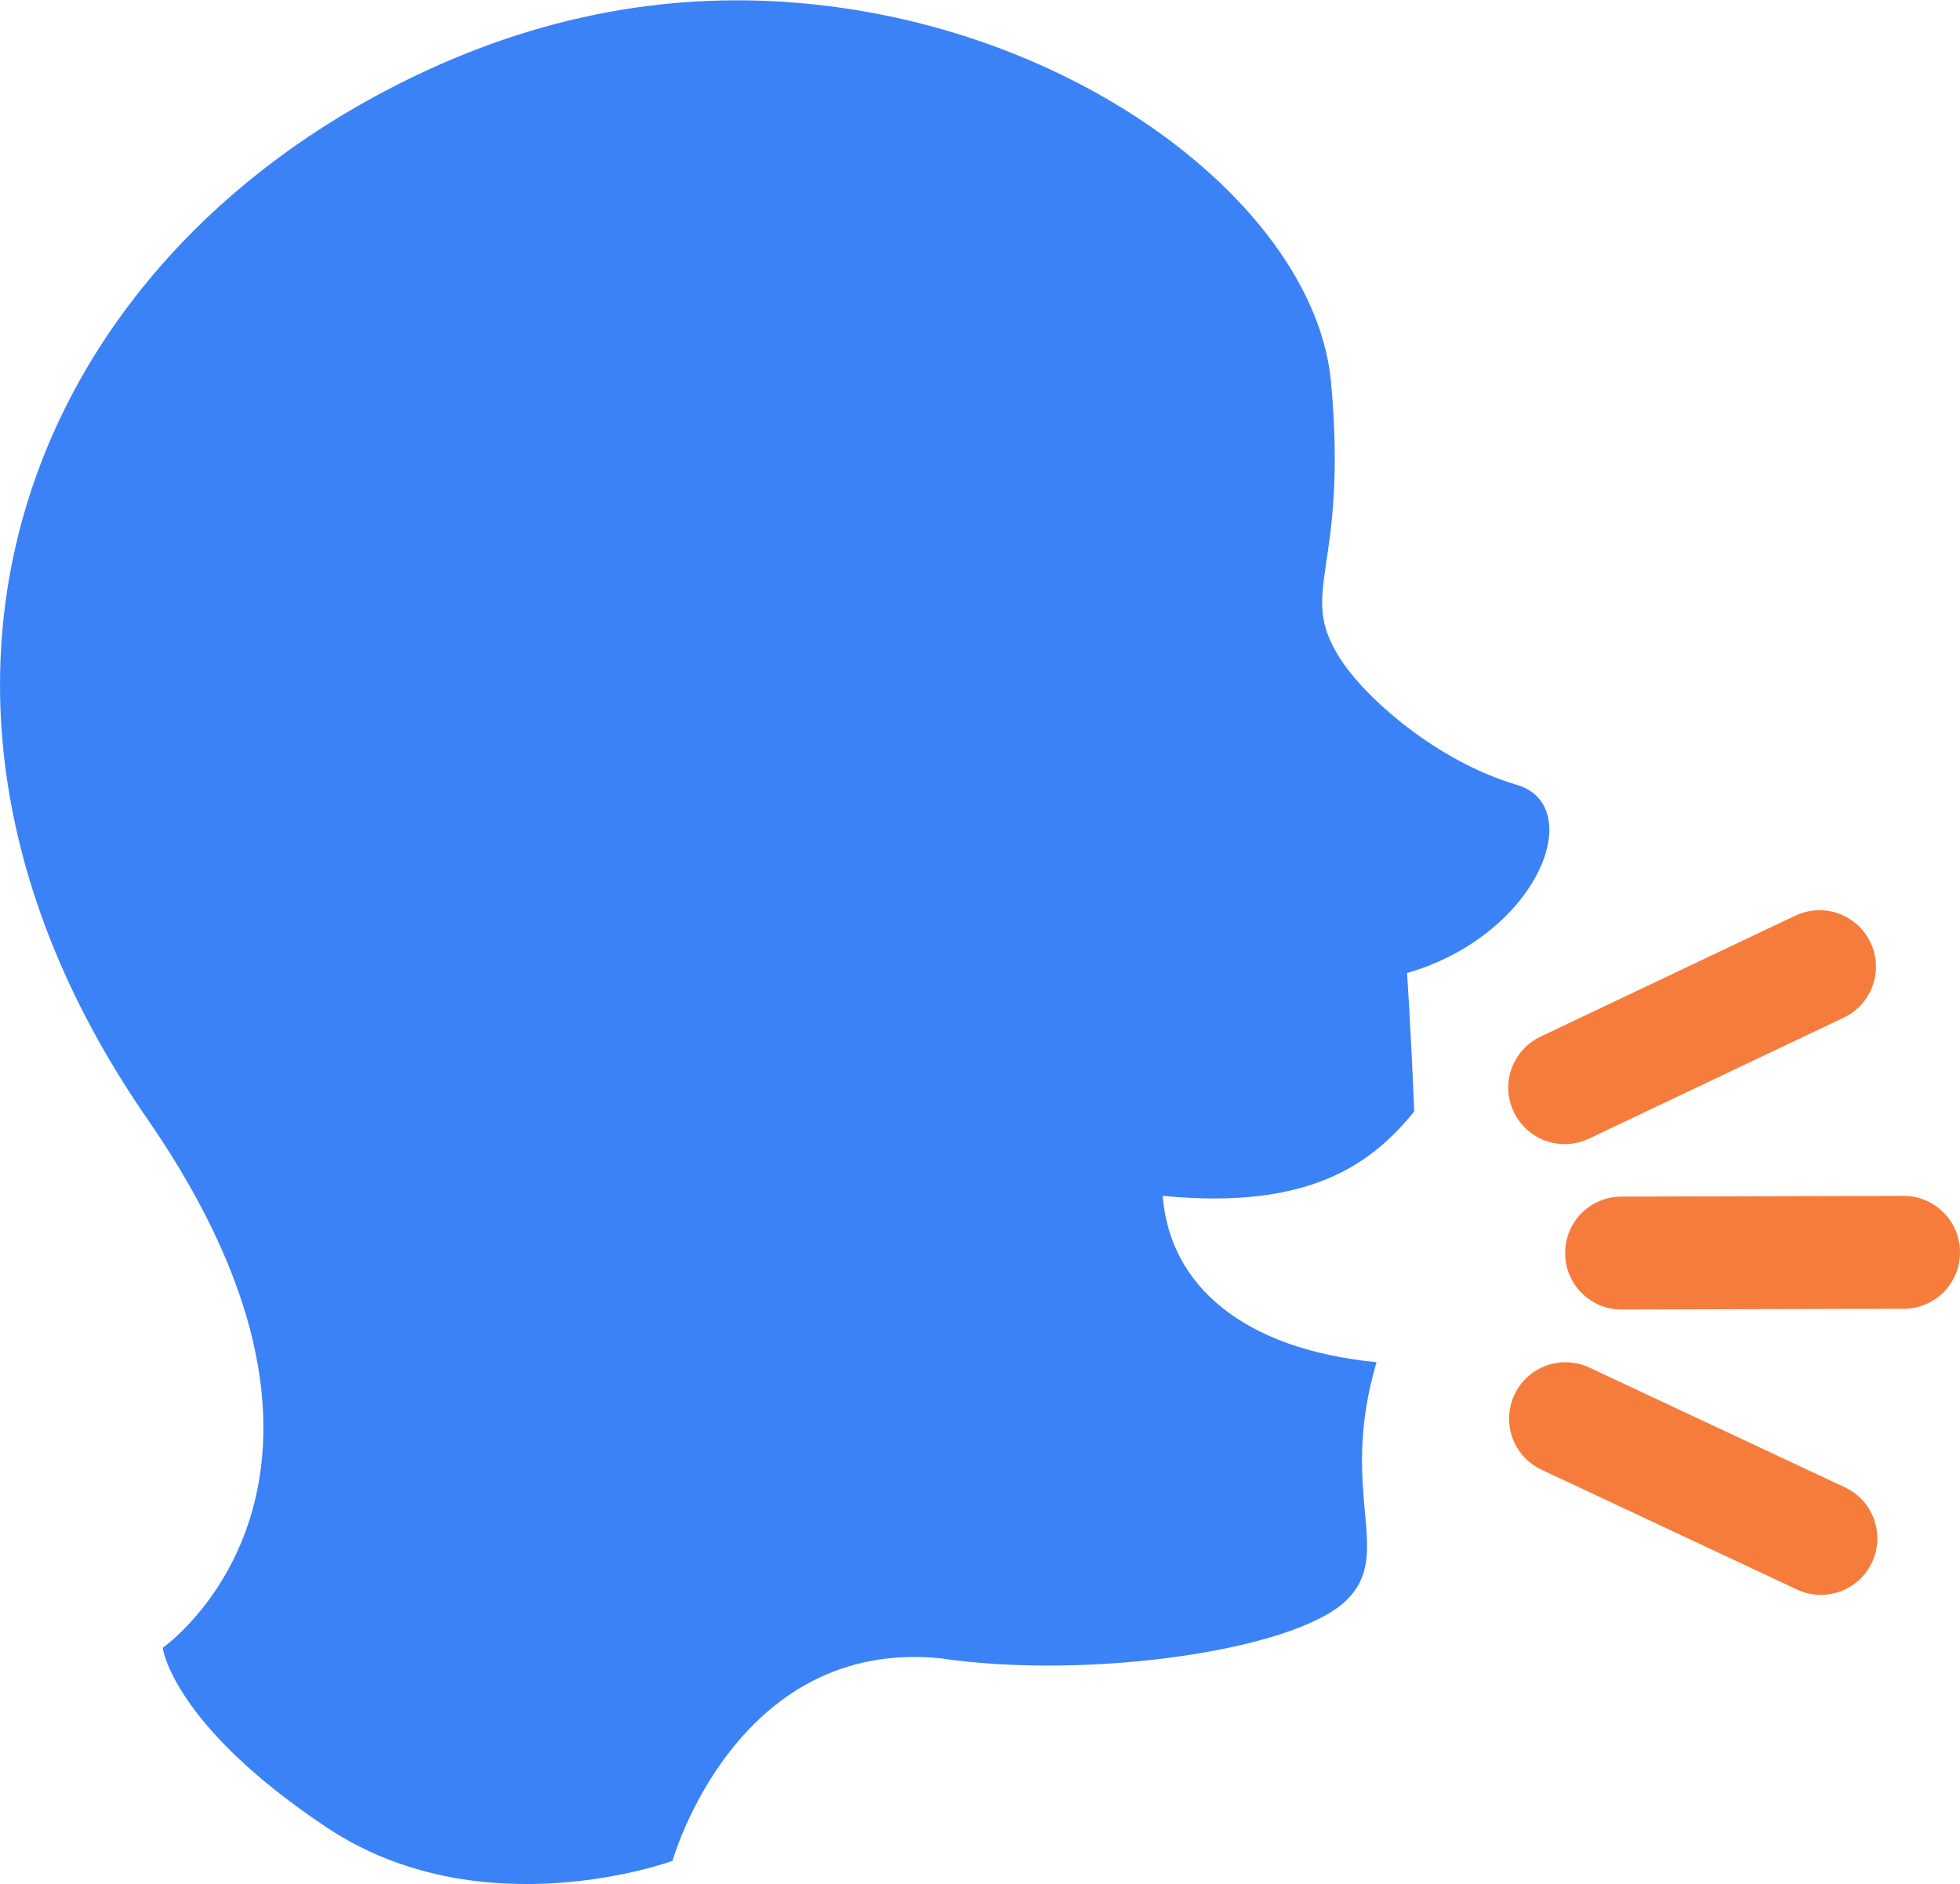 
<svg width="5951" height="5721" viewBox="0 0 5951 5721" fill="none" xmlns="http://www.w3.org/2000/svg">
<path d="M5951 3801.77C5951.51 3896.5 5875.11 3973.42 5780.03 3973.59L4923.47 3975.82C4828.9 3976.16 4752.33 3899.41 4752.15 3805.02C4751.64 3709.94 4828.22 3633.37 4922.61 3633.02L5779.17 3630.8C5873.91 3630.8 5950.83 3707.03 5951 3801.77ZM5679.12 2861.43C5719.9 2946.92 5683.41 3049.02 5597.75 3089.79L4823.93 3457.26C4738.62 3497.69 4636.52 3461.2 4596.09 3375.71C4555.14 3290.4 4591.81 3188.3 4677.29 3147.35L5450.94 2780.06C5536.59 2739.63 5638.52 2775.95 5679.12 2861.43ZM5683.75 4743.64C5723.84 4657.81 5687.18 4555.88 5601.52 4515.8L4825.99 4152.27C4740.16 4112.01 4638.4 4148.84 4598.14 4234.5C4558.06 4320.33 4594.89 4422.26 4680.72 4462.35L5456.08 4826.04C5541.56 4866.13 5643.83 4829.3 5683.75 4743.64Z" fill="#F67C3B"/>
<path d="M4604.65 2382.61C4361.39 2310.83 4143.31 2117.59 4067.42 1997.16C3937.22 1790.22 4094.31 1736.6 4041.21 1159.62C3992.38 631.46 3265.16 63.389 2381.19 5.657C1979.29 -20.554 1561.29 61.504 1133.01 295.688C33.185 897.166 -402.633 2168.47 446.733 3396.27C1212.5 4502.95 494.015 5003.01 494.015 5003.01C494.015 5003.01 522.453 5235.99 993.219 5549.15C1464.16 5862.14 2041.82 5649.88 2041.82 5649.88C2041.82 5649.88 2232.32 4972.51 2855.21 5034.87C3301.65 5100.66 3928.66 5012.77 4087.12 4859.45C4235.3 4716.06 4061.25 4536.35 4179.46 4135.82C3774.3 4096.08 3551.6 3903.01 3530.18 3630.8C3979.88 3674.48 4165.41 3531.78 4293.89 3374.68C4290.3 3282.18 4281.04 3085.85 4272.14 2954.28C4669.92 2839.16 4822.39 2446.86 4604.65 2382.61Z" fill="#3B82F6"/>
</svg>
